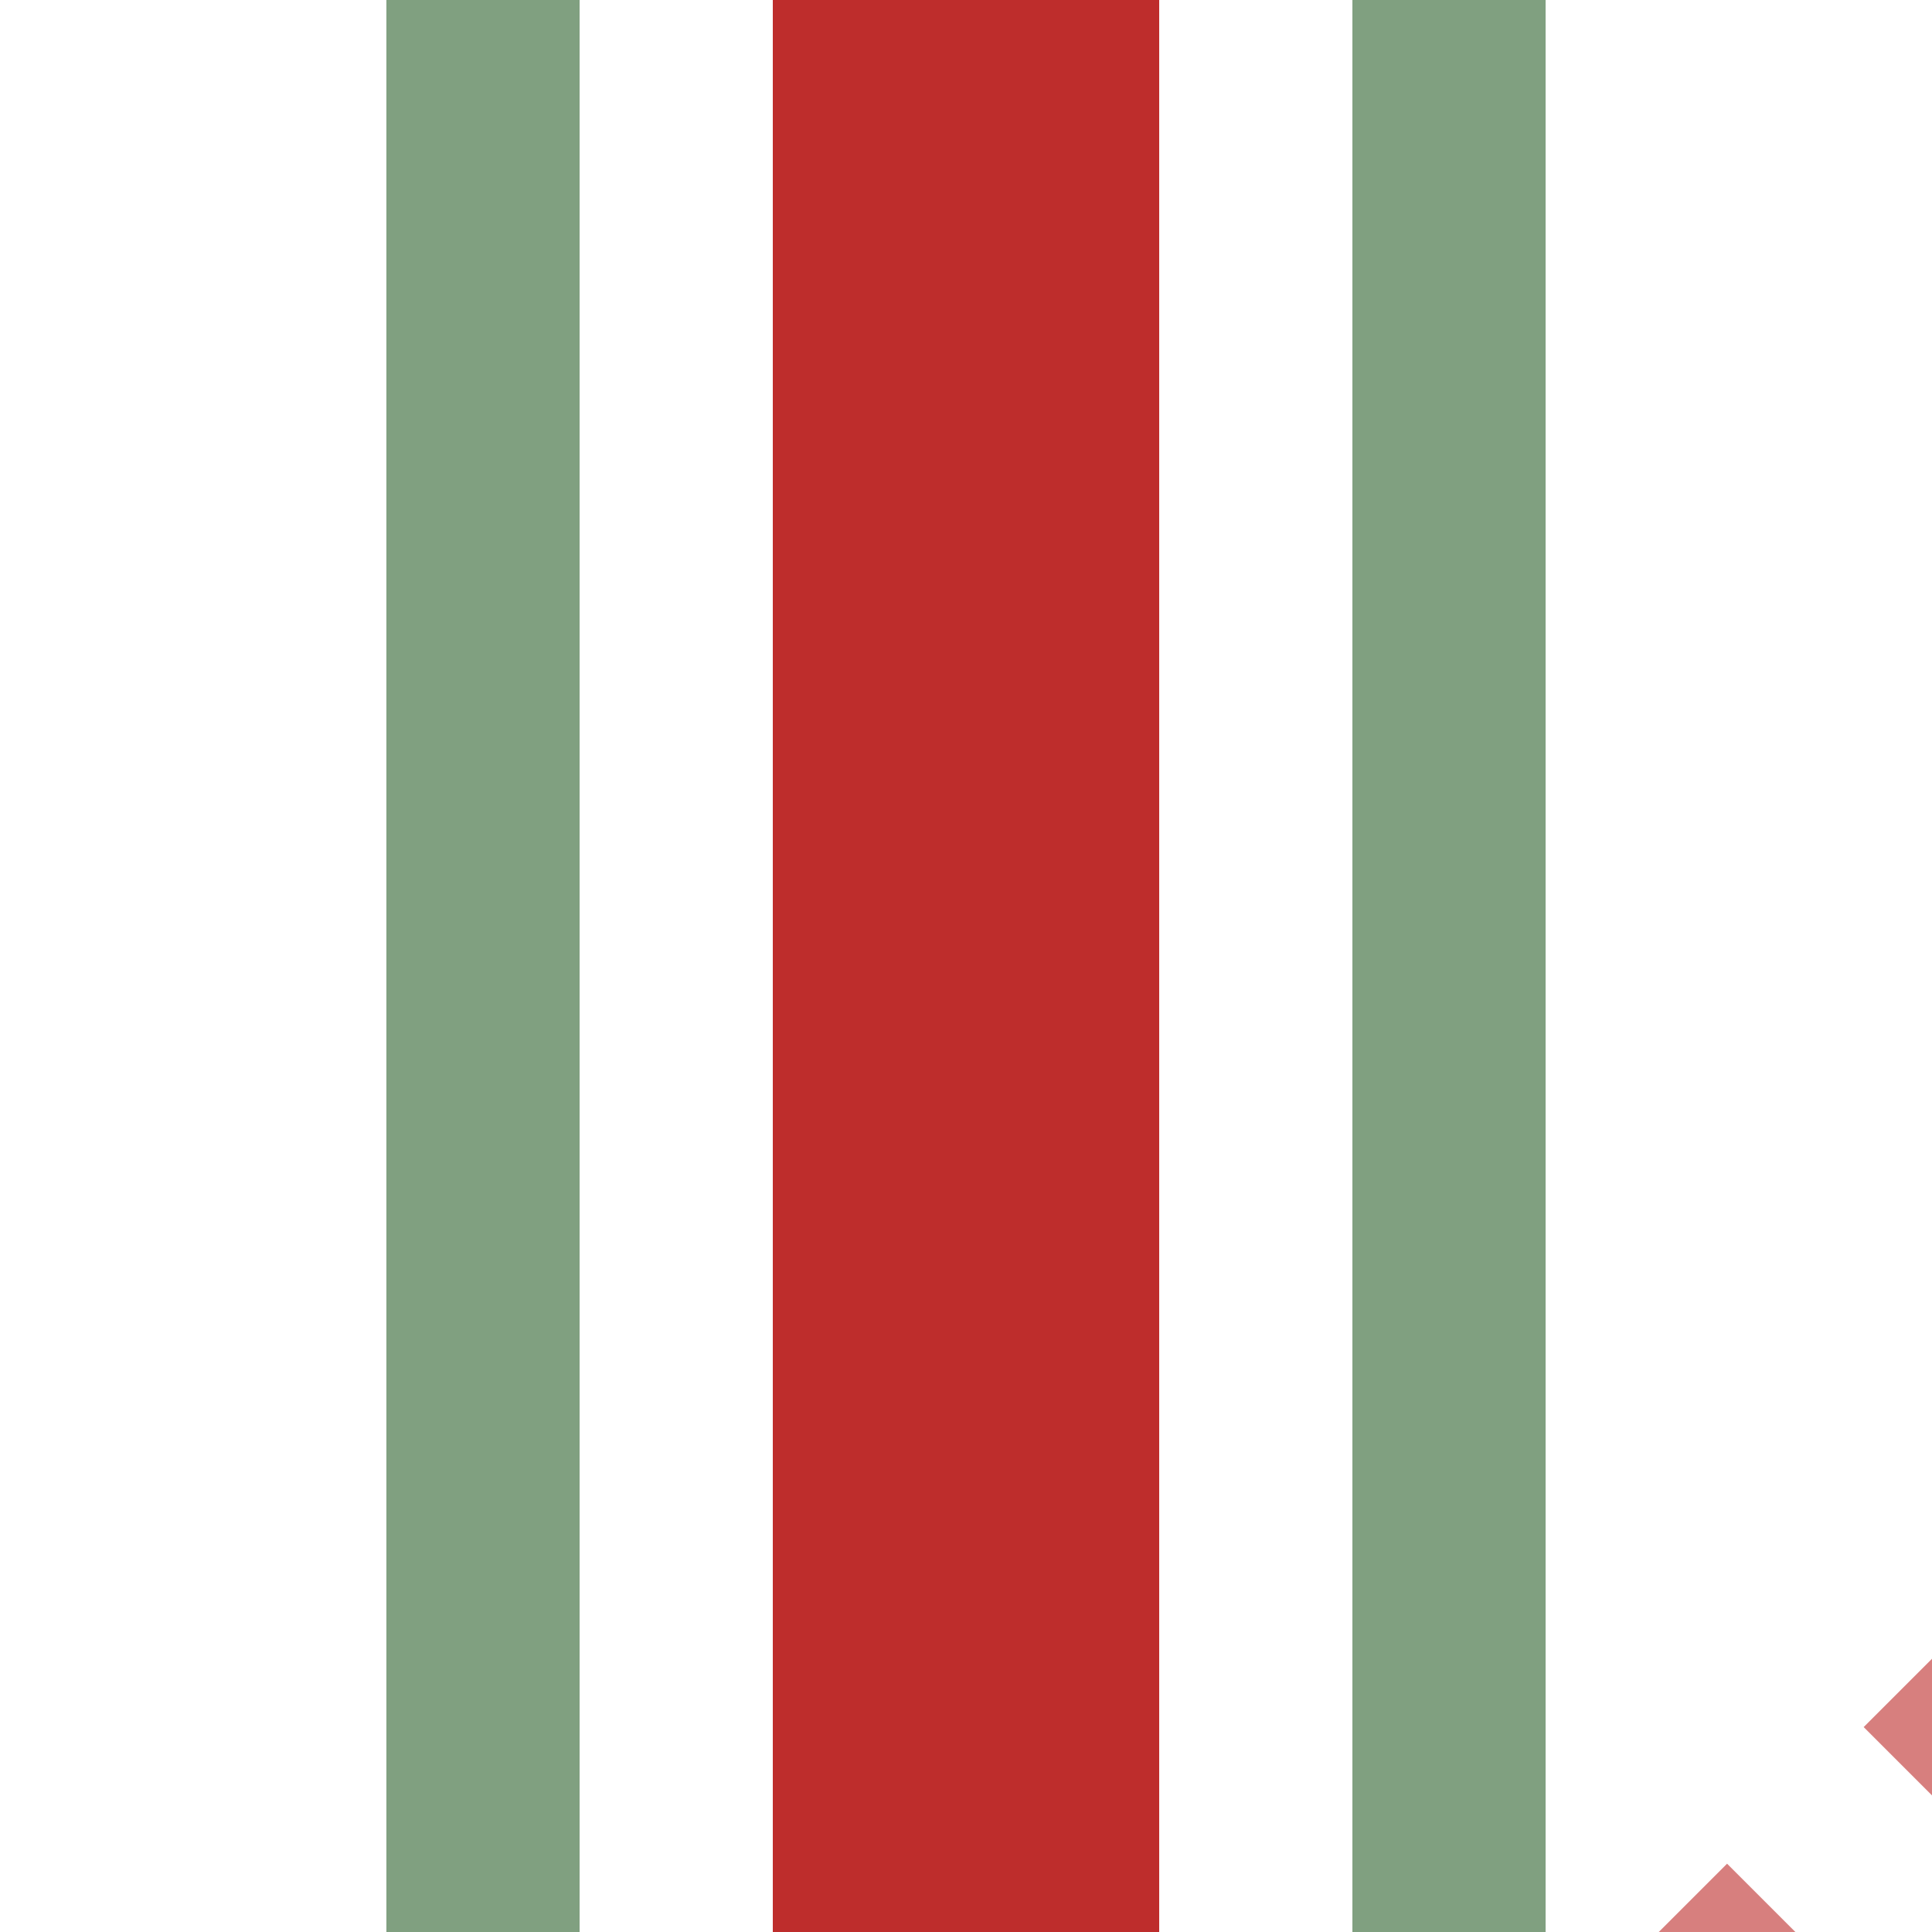 <?xml version="1.0" encoding="UTF-8"?>
<svg xmlns="http://www.w3.org/2000/svg" width="500" height="500">
 <title>ehSTR+tc2</title>
 <path stroke="#BE2D2C" d="M 250,0 V 500" stroke-width="100"/>
 <path stroke="#D77F7E" d="m 425.75,531.82 90,-90" stroke-width="40" stroke-dasharray="50"/>
 <path stroke="#80A080" d="m 125,0 V 500 m 250,0 V 0" stroke-width="50"/>
</svg>